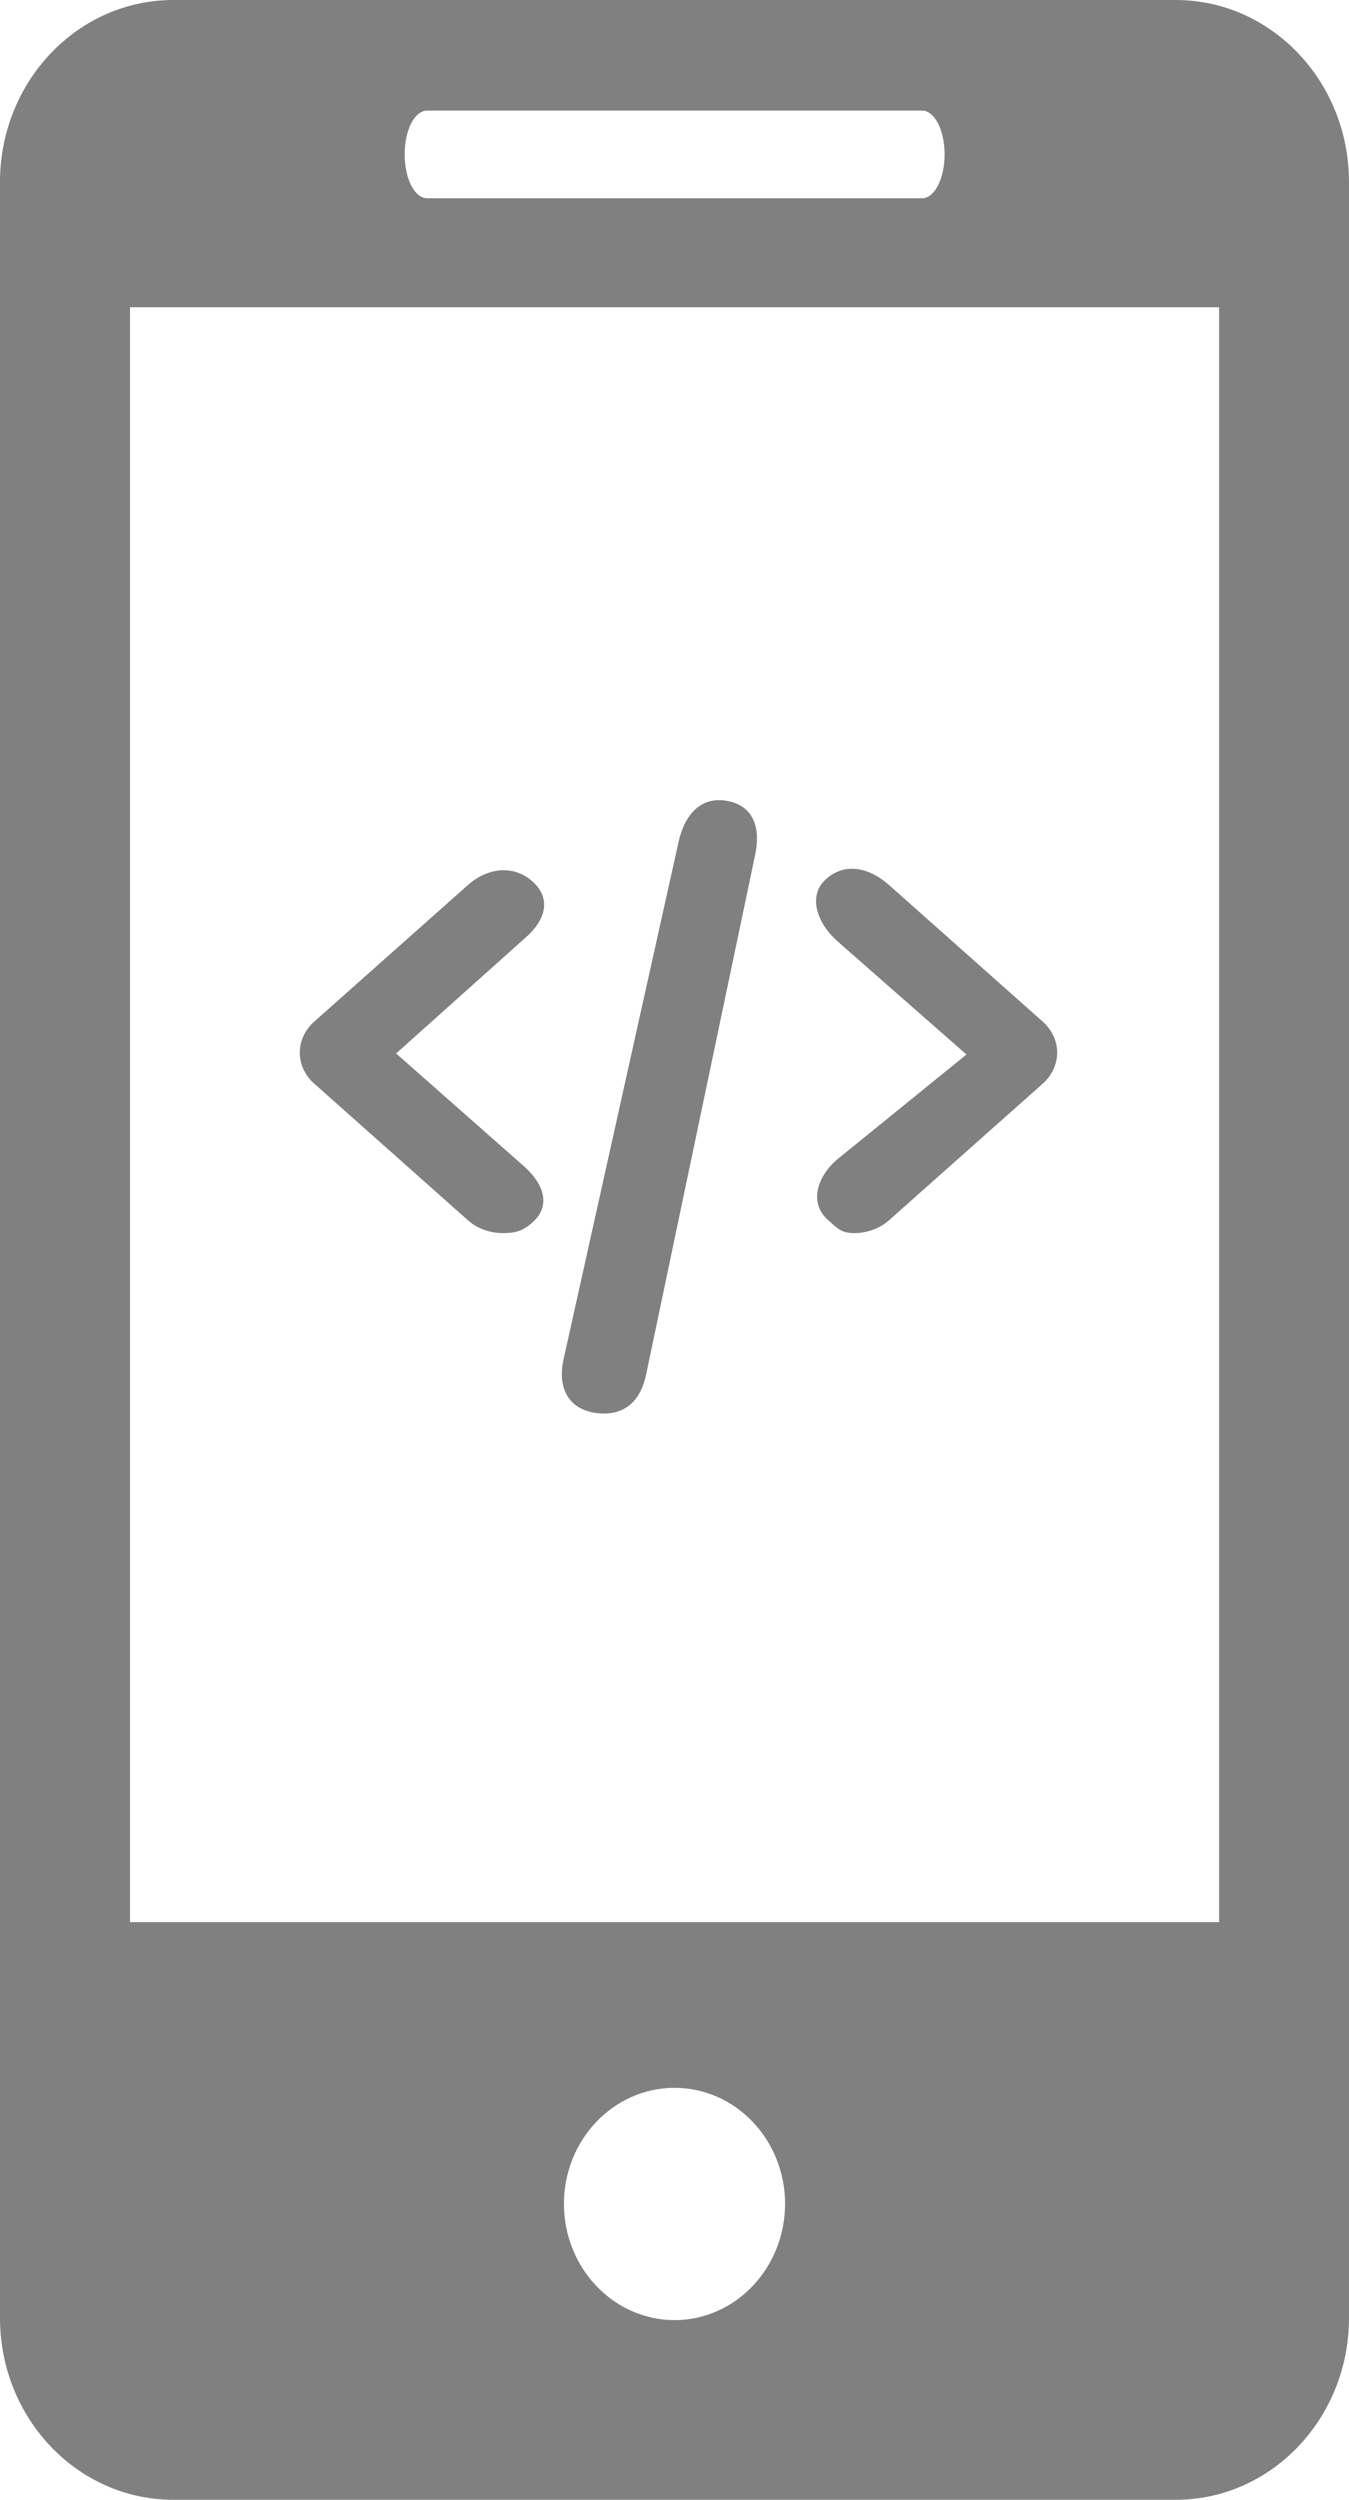 <?xml version="1.0" encoding="UTF-8" standalone="no"?>
<svg width="27px" height="50px" viewBox="0 0 27 50" version="1.1" xmlns="http://www.w3.org/2000/svg" xmlns:xlink="http://www.w3.org/1999/xlink">
    <!-- Generator: Sketch 47 (45396) - http://www.bohemiancoding.com/sketch -->
    <title>Mobile-App-Development</title>
    <desc>Created with Sketch.</desc>
    <defs></defs>
    <g id="Page-1" stroke="none" stroke-width="1" fill="none" fill-rule="evenodd">
        <g id="Artboard-Copy" transform="translate(-290, -164)" fill="#808080">
            <g id="Mobile-App-Development" transform="translate(290, 164)">
                <path d="M23.531,0 L3.47,0 C1.55,0 0,1.631 0,3.643 L0,46.361 C0,48.37 1.55,50 3.47,50 L23.531,50 C25.448,50 27,48.37 27,46.361 L27,3.643 C27,1.631 25.448,0 23.531,0 Z M8.55,2.212 L18.455,2.212 C18.705,2.212 18.906,2.603 18.906,3.087 C18.906,3.573 18.705,3.966 18.455,3.966 L8.55,3.966 C8.298,3.966 8.099,3.573 8.099,3.087 C8.099,2.603 8.298,2.212 8.55,2.212 Z M13.502,46.406 C12.281,46.406 11.287,45.362 11.287,44.08 C11.287,42.799 12.281,41.76 13.502,41.76 C14.72,41.76 15.713,42.799 15.713,44.08 C15.713,45.362 14.72,46.406 13.502,46.406 Z M24.4,38.445 L2.602,38.445 L2.602,6.146 L24.4,6.146 L24.4,38.445 Z" id="Shape"></path>
                <g id="coding" transform="translate(6, 16)">
                    <path d="M0.29,5.675 L3.365,8.407 C3.558,8.578 3.811,8.664 4.065,8.664 C4.318,8.664 4.463,8.623 4.656,8.452 C5.041,8.109 4.875,7.672 4.489,7.329 L1.928,5.071 L4.533,2.741 C4.919,2.398 5.041,1.972 4.656,1.629 C4.269,1.287 3.752,1.359 3.365,1.702 L0.29,4.433 C0.104,4.598 0,4.821 0,5.054 C0,5.287 0.104,5.511 0.29,5.675 Z" id="Fill-5"></path>
                    <path d="M10.574,8.404 C10.767,8.575 10.842,8.664 11.095,8.664 C11.348,8.664 11.601,8.578 11.794,8.407 L14.87,5.675 C15.055,5.511 15.159,5.287 15.159,5.054 C15.159,4.822 15.055,4.598 14.87,4.434 L11.794,1.702 C11.408,1.359 10.921,1.238 10.535,1.581 C10.149,1.924 10.369,2.478 10.755,2.821 L13.343,5.092 L10.739,7.204 C10.354,7.547 10.188,8.061 10.574,8.404 Z" id="Fill-6"></path>
                    <path d="M5.885,12.255 C5.953,12.267 6.019,12.273 6.085,12.273 C6.568,12.273 6.83,11.959 6.927,11.516 L9.113,1.104 C9.223,0.601 9.11,0.118 8.552,0.019 C7.992,-0.08 7.689,0.342 7.58,0.846 L5.278,11.194 C5.168,11.697 5.327,12.156 5.885,12.255 Z" id="Fill-7"></path>
                </g>
            </g>
        </g>
    </g>
</svg>
